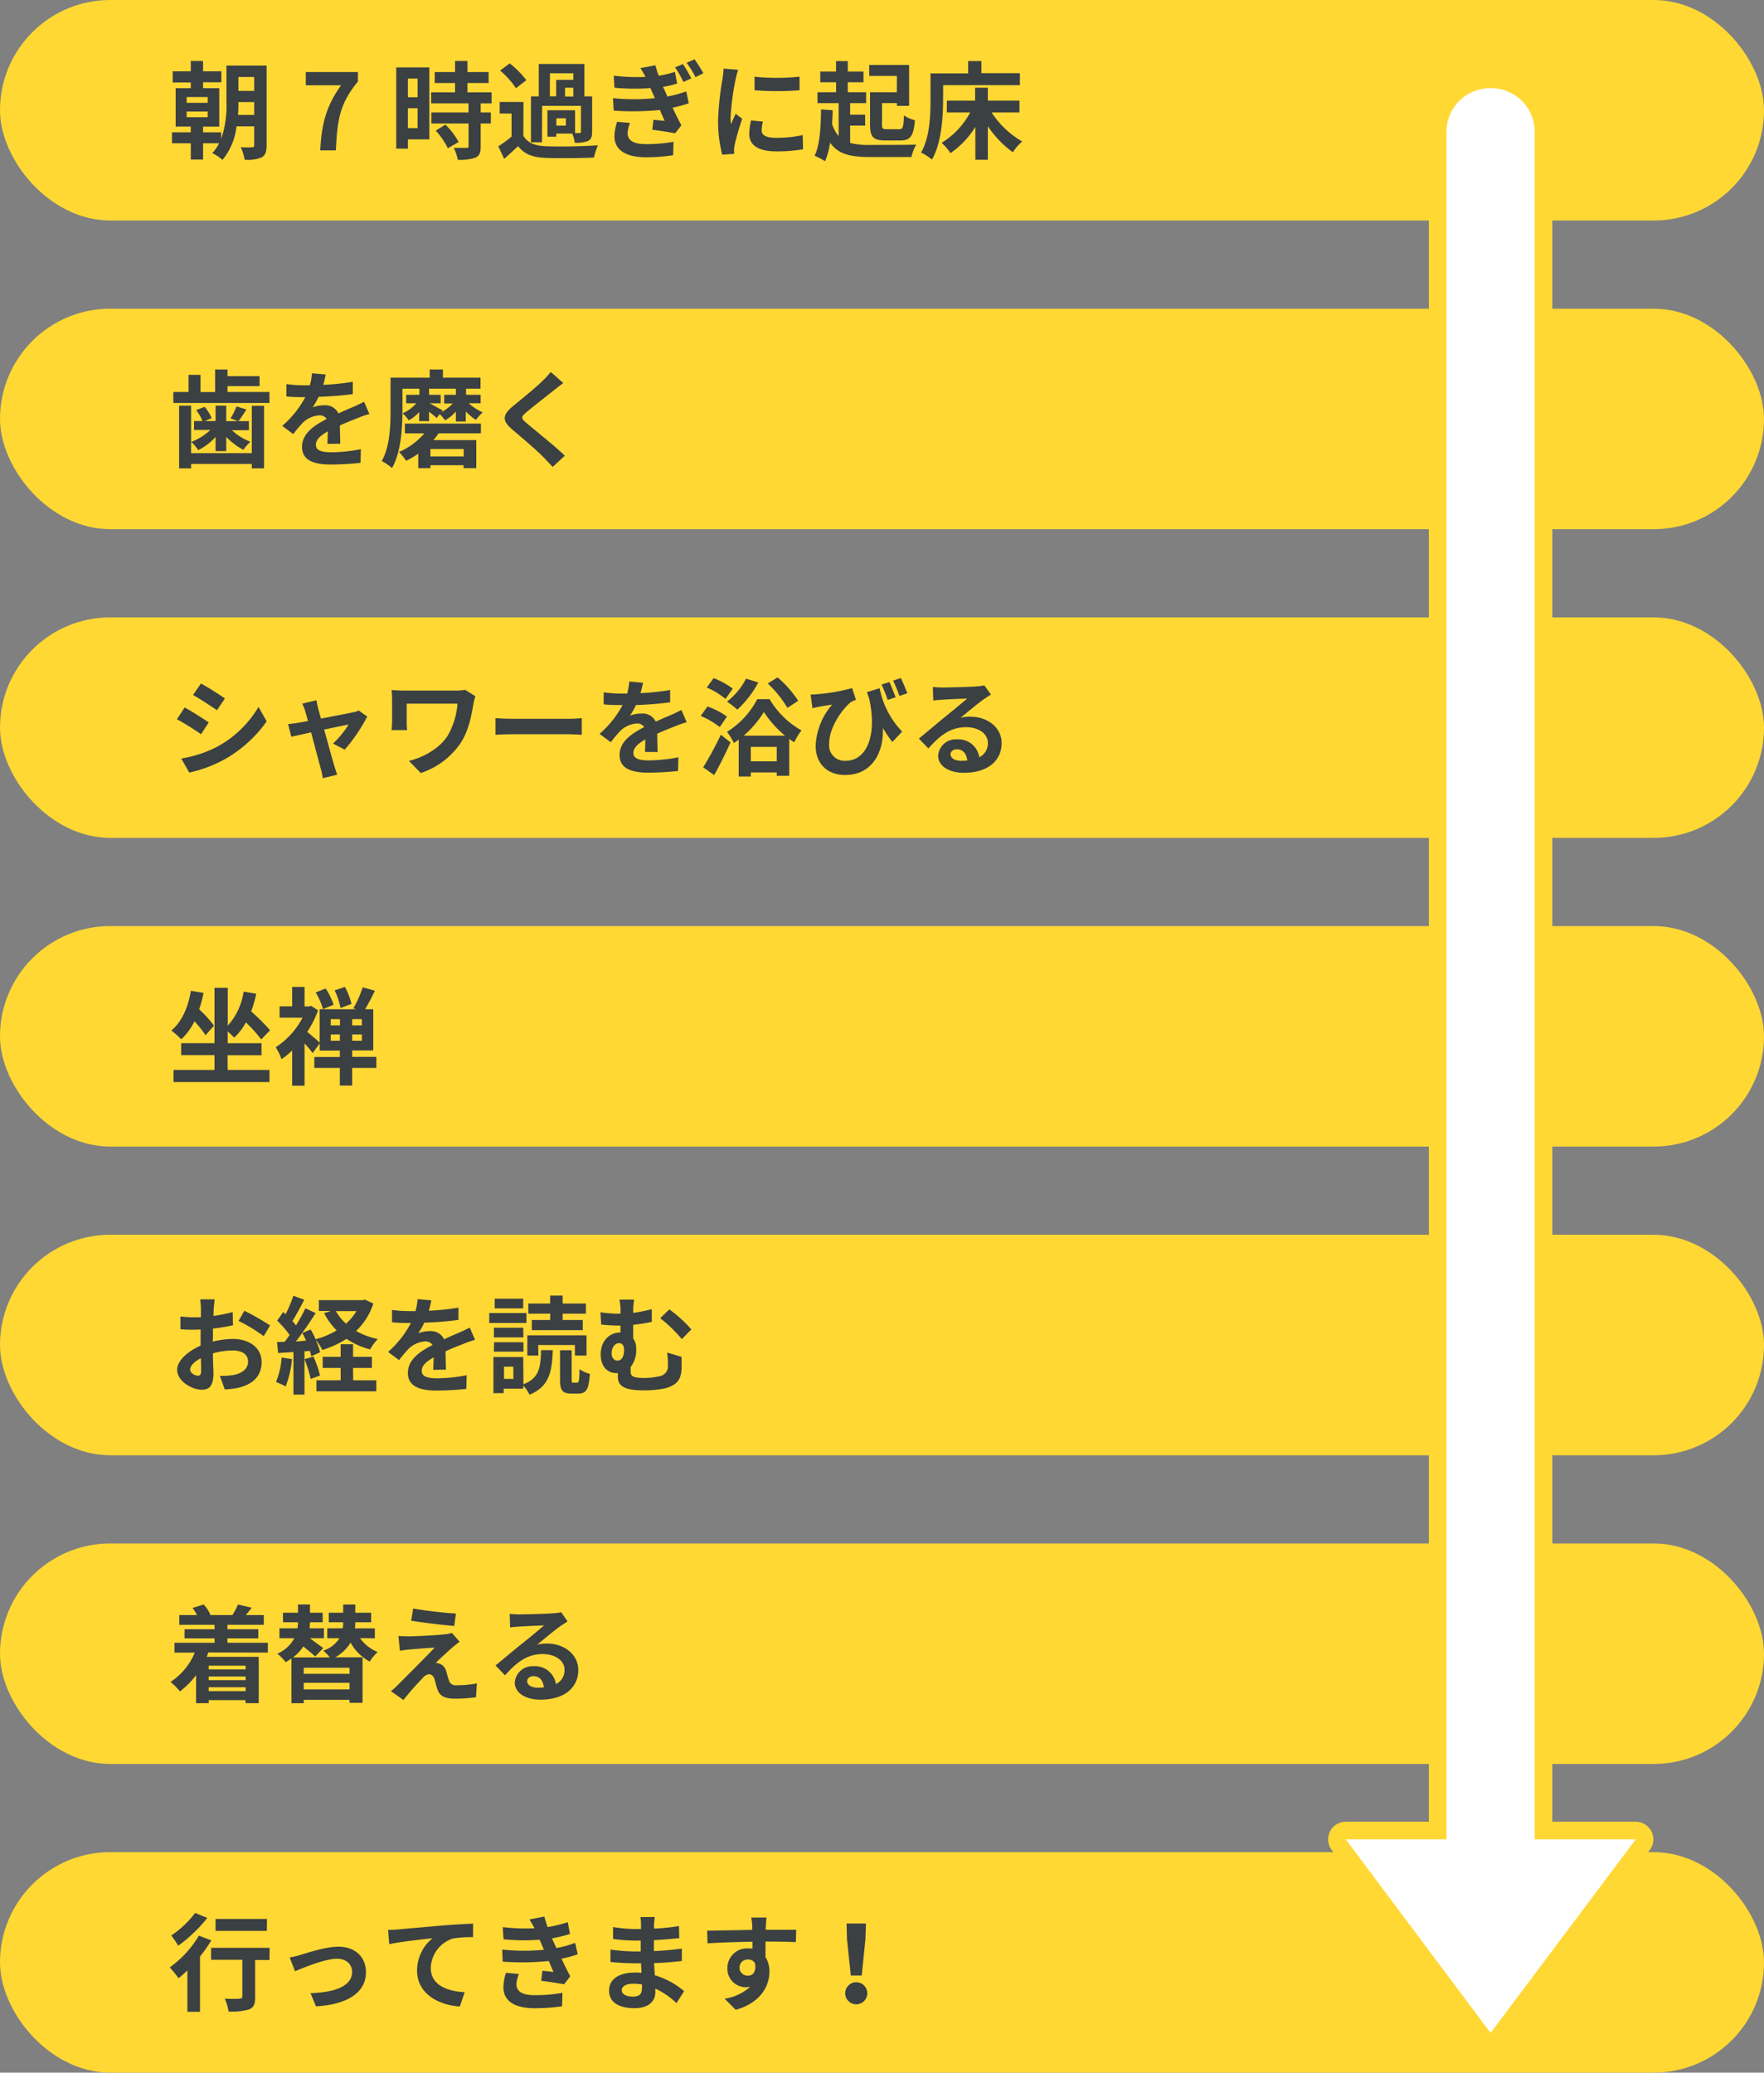 <svg xmlns="http://www.w3.org/2000/svg" viewBox="0 0 400 470"><rect x="0" y="0" width="400" height="470" fill="#808080" stroke="none"/><defs><style>.cls-1{fill:#ffd834;}.cls-2{fill:#3b4043;}.cls-3{fill:#fff;}</style></defs><g id="レイヤー_1" data-name="レイヤー 1"><rect class="cls-1" width="400" height="50" rx="25"/><path class="cls-2" d="M60.45,33c0,1.42-.29,2.23-1.13,2.69a8.27,8.27,0,0,1-3.86.53,10.27,10.27,0,0,0-.87-2.83,23.7,23.7,0,0,0,2.57,0c.36,0,.48-.12.48-.5V28.65h-4a14.53,14.53,0,0,1-3.19,7.61,10.45,10.45,0,0,0-2.31-1.54,9.87,9.87,0,0,0,1.54-2.23H46.05v3.69H43.26V32.49H39V30h4.25v-1.3H39.83V20h3.43v-1.3h-4.1V16.17h4.1V13.82h2.79v2.35H50.2v2.49H46.05V20h3.67v8.71H46.05V30h4.12v1.46a23,23,0,0,0,1.18-8.28V14.87h9.1ZM42.33,23.32H47.1V22H42.33Zm0,3.26H47.1V25.29H42.33Zm15.31-.52V23.15H54.06c0,.89,0,1.87-.09,2.91Zm-3.58-8.6v3.15h3.58V17.46Z"/><path class="cls-2" d="M77.34,19.34h-8v-3H81.16v2.14c-4.13,5-4.68,8.66-5,15.62H72.61C72.93,28,74,24,77.34,19.34Z"/><path class="cls-2" d="M97.36,31.6H92.49v2.11H89.85V15.28h7.51ZM92.49,17.82v4.23h2.2V17.82Zm2.2,11.24V24.54h-2.2v4.52ZM109,23.44V25.5h2.3V28H109v5.23c0,1.37-.26,2.09-1.2,2.52a10.6,10.6,0,0,1-4,.48,9.94,9.94,0,0,0-.91-2.69c1.15,0,2.5,0,2.86,0s.5-.1.5-.43V28H97.81V25.5h8.43V23.44H97.77v-2.5h5.42V18.83H98.58V16.34h4.61V13.82H106v2.52h4.8v2.49H106v2.11h5.47v2.5Zm-8,4.82A16.34,16.34,0,0,1,104,32.2l-2.45,1.42a16.88,16.88,0,0,0-2.74-4Z"/><path class="cls-2" d="M118.67,30.78c.94,1.61,2.62,2.28,5.06,2.38,2.88.12,8.55.05,11.86-.22a13.37,13.37,0,0,0-.89,2.79c-3,.14-8.06.19-11,.07s-4.78-.82-6.22-2.66c-1,.93-1.94,1.84-3.16,2.88L113,33.18a29.12,29.12,0,0,0,3-2.2V25.74h-2.69V23.13h5.4ZM117,20a19.12,19.12,0,0,0-3.6-4l2.18-1.63a21.11,21.11,0,0,1,3.77,3.81Zm5.9,12.27H120.4V21.86h1.77V14.51h10.35v7.35h1.75v8c0,1.11-.19,1.73-.94,2.11a6.93,6.93,0,0,1-3,.39,8.07,8.07,0,0,0-.57-2.07h-3.63V31h-2V25h6.27v5.16h1c.27,0,.34-.07.34-.31V24h-8.81Zm1.78-10.44h1.44V18.11H130V16.62h-5.3Zm3.64,5h-2.16v1.66h2.16ZM130,19.89h-1.87v2H130Z"/><path class="cls-2" d="M156.18,23.42a27.85,27.85,0,0,1-3.67,1c.6,1.27,1.27,2.66,2,4l-1.42,1.8c-1.32-.24-3.57-.6-5.18-.8l.26-2.25,2.55.24c-.39-.84-.75-1.68-1.08-2.47a61.12,61.12,0,0,1-10.47.14L139,22.26a47.79,47.79,0,0,0,9.48,0l-.38-.91c-.22-.46-.41-.94-.6-1.37a47.81,47.81,0,0,1-8.16-.09l-.17-2.72a44.5,44.5,0,0,0,7.2.27v0a17.68,17.68,0,0,0-1.15-2l3.41-.64a19.11,19.11,0,0,0,.74,2.37,19.61,19.61,0,0,0,3.67-.89l.51,2.67a21.59,21.59,0,0,1-3.2.74l.46,1,.53,1.2a26.47,26.47,0,0,0,4.27-1.17Zm-13.32,4.46a7.55,7.55,0,0,0-.55,2.3c0,1.49,1.06,2.5,4.13,2.5a34.12,34.12,0,0,0,6.29-.53l-.1,3.05a41.32,41.32,0,0,1-6.1.46c-4.46,0-7.2-1.52-7.2-4.8a11.66,11.66,0,0,1,.6-3.24Zm12-13.35a31.73,31.73,0,0,1,1.9,3.25l-1.81.81a20,20,0,0,0-1.87-3.31Zm2.64-1.08a34.91,34.91,0,0,1,2,3.17l-1.8.87a19.76,19.76,0,0,0-2-3.24Z"/><path class="cls-2" d="M167.39,15.83a21.71,21.71,0,0,0-.58,2.11,59.75,59.75,0,0,0-1.15,8.72,11.77,11.77,0,0,0,.1,1.53c.33-.84.72-1.63,1.05-2.4l1.49,1.15a57.73,57.73,0,0,0-1.7,5.84,7.16,7.16,0,0,0-.15,1.1c0,.26,0,.65.05,1l-2.73.2a30.35,30.35,0,0,1-.94-7.78,66.66,66.66,0,0,1,1-9.41,17,17,0,0,0,.24-2.33ZM173,27.57a7.91,7.91,0,0,0-.29,2c0,1.06.91,1.68,3.31,1.68a27.44,27.44,0,0,0,6-.62l.08,3.21a33,33,0,0,1-6.15.48c-4.1,0-6.05-1.49-6.05-3.91a14.78,14.78,0,0,1,.41-3.1Zm8.3-10.18v3.07a64.32,64.32,0,0,1-10.2,0l0-3.07A48.46,48.46,0,0,0,181.26,17.39Z"/><path class="cls-2" d="M192.78,32.42a17.4,17.4,0,0,0,4.63.45c1.83,0,8.19,0,10.35-.07a9.77,9.77,0,0,0-1.08,2.81h-9.27c-4.46,0-7.32-.58-9.19-3.27a16.19,16.19,0,0,1-1.13,4.21,18.84,18.84,0,0,0-2.37-1.23c1.17-2.42,1.41-6.41,1.46-10.51l2.62.19c0,1.06-.07,2.09-.12,3.1a7.45,7.45,0,0,0,1.49,2.76V23.39h-4.8V20.92h4.22V18.66H186V16.22h3.58V13.86h2.66v2.36h3.56v2.44h-3.56v2.26h4.16v2.47h-3.63V26h3.41v2.48h-3.41Zm10.61-15.2H197.1V14.73h9.05V24h-2.76v-.62H200v4.92c0,.86.17,1,1.1,1h2.79c.84,0,1-.43,1.08-3.12a7.94,7.94,0,0,0,2.5,1.08c-.32,3.58-1,4.59-3.34,4.59h-3.41c-2.66,0-3.43-.77-3.43-3.53V20.92h6.07Z"/><path class="cls-2" d="M213.85,22.65c0,3.86-.36,9.79-2.52,13.53a12.92,12.92,0,0,0-2.47-1.6c2-3.44,2.14-8.48,2.14-11.93v-6h8.54V13.84h3V16.6h8.73v2.71h-17.4Zm11,2.85a20.46,20.46,0,0,0,6.94,6.58,11.53,11.53,0,0,0-2.11,2.45A23.21,23.21,0,0,1,224,28.62v7.61h-2.83V28.77a19.79,19.79,0,0,1-5.64,5.95,13,13,0,0,0-2-2.33A18.16,18.16,0,0,0,220,25.5h-5.3V22.82h6.41V19.89H224v2.93h7.17V25.5Z"/><rect class="cls-1" y="70" width="400" height="50" rx="25"/><path class="cls-2" d="M61.1,88.88v2.5H39.3v-2.5h3.46V85h2.71v3.91h3.31V83.79h2.81V85.3h7.27v2.26H51.59v1.32Zm-4,3.14h2.78v14.19H57.09v-1H43.33v1H40.62V92h2.71v10.76H57.09Zm-8.21,7.06a13.43,13.43,0,0,1-3.94,3,8.86,8.86,0,0,0-1.58-1.87,13.12,13.12,0,0,0,4.34-2.72H44V95.48h1.92A10.25,10.25,0,0,0,44.49,93l1.92-.75A10.48,10.48,0,0,1,48,94.81l-1.56.67h2.45V92H51.3v3.5H54l-1.73-.62a16.12,16.12,0,0,0,1.37-2.72l2.25.7c-.65,1-1.27,1.94-1.8,2.64h2.35v2.06H52.58a13.09,13.09,0,0,0,4.2,2.62A10.37,10.37,0,0,0,55.19,102a15,15,0,0,1-3.89-2.93v3.22H48.88Z"/><path class="cls-2" d="M74.25,100.64c0-.7.07-1.8.09-2.83-1.75,1-2.71,1.89-2.71,3.07s1.13,1.68,3.46,1.68a35.72,35.72,0,0,0,6.74-.7l-.09,3.1a66.58,66.58,0,0,1-6.72.38c-3.73,0-6.53-.88-6.53-4s2.88-4.94,5.59-6.33a1.87,1.87,0,0,0-1.66-.82,5.91,5.91,0,0,0-3.72,1.63,31.61,31.61,0,0,0-2.21,2.62L64,96.58a23,23,0,0,0,5.23-6.52h-.29c-1,0-2.71,0-4-.17V87.1a29.2,29.2,0,0,0,4.17.27h1.15a12.8,12.8,0,0,0,.48-2.72l3.12.27c-.12.58-.28,1.39-.57,2.35A55.77,55.77,0,0,0,80,86.58l0,2.78a74.63,74.63,0,0,1-7.76.62,13.62,13.62,0,0,1-1.37,2.4,7.52,7.52,0,0,1,2.69-.48,3.25,3.25,0,0,1,3.17,1.85c1.23-.57,2.23-1,3.22-1.41s1.75-.82,2.61-1.23l1.2,2.76a24.86,24.86,0,0,0-2.83,1c-1.05.41-2.4.94-3.86,1.61,0,1.32.07,3.07.09,4.15Z"/><path class="cls-2" d="M106.29,91.45a12.15,12.15,0,0,0,3.17,2.06,10.45,10.45,0,0,0-1.54,1.71,13,13,0,0,1-2.3-1.92v2.28h-2.24V93.32a10.17,10.17,0,0,1-2.44,2,10.42,10.42,0,0,0-1.23-1.41l-.69.88c-.39-.36-1.06-.93-1.73-1.44V95.5H95.05V93.44a9.76,9.76,0,0,1-2.37,1.9,7.1,7.1,0,0,0-1.39-1.61,9.24,9.24,0,0,0,3.12-2.28H92.1V89.53h3V88.14H91.26v5c0,3.79-.33,9.48-2.37,13a11.29,11.29,0,0,0-2.33-1.59c1.85-3.26,2-8,2-11.44V85.64h8.88V83.79h3v1.85h8.52v2.5h-3.28v1.39h3.31v1.92ZM91.81,96.06h17.24v2.2h-9.6a17,17,0,0,1-1.18,1.54H108v6.36h-2.9v-.67H97.6v.67H94.84v-3.29a18,18,0,0,1-2.76,1.63,11.09,11.09,0,0,0-1.61-2,15.91,15.91,0,0,0,5.76-4.23H91.81Zm8.24-2.57a10,10,0,0,0,2.61-2h-1.94V89.53h2.66V88.14H97.29v1.39h2.64v1.92H97.41c.74.36,2.47,1.37,3,1.65Zm5.09,8.33H97.6v1.68h7.54Z"/><path class="cls-2" d="M127.72,86.86c-.74.56-1.54,1.18-2.09,1.61-1.54,1.25-4.68,3.67-6.26,5-1.28,1.08-1.25,1.35,0,2.45,1.77,1.51,6.36,5.14,8.71,7.42l-2.76,2.54c-.67-.74-1.42-1.49-2.09-2.21-1.3-1.37-4.92-4.46-7.11-6.31-2.35-2-2.16-3.31.22-5.28,1.85-1.51,5.11-4.15,6.72-5.74a17.53,17.53,0,0,0,1.83-2Z"/><rect class="cls-1" y="140" width="400" height="50" rx="25"/><path class="cls-2" d="M47.34,163.81l-1.75,2.69a62.29,62.29,0,0,0-5.47-3.41l1.75-2.66C43.48,161.29,46.12,163,47.34,163.81Zm1.95,5.5a24.46,24.46,0,0,0,9.33-9l1.85,3.26a29,29,0,0,1-9.55,8.62,29.48,29.48,0,0,1-8,3L41.1,172A27,27,0,0,0,49.29,169.31ZM51,158.39l-1.8,2.66c-1.35-.93-3.84-2.57-5.43-3.45L45.57,155C47.15,155.84,49.79,157.52,51,158.39Z"/><path class="cls-2" d="M75.52,168.61a21.14,21.14,0,0,0,3.53-4.32c-.58.12-3,.6-5.55,1.15.92,3.29,1.92,7,2.31,8.24.14.43.45,1.49.65,2l-3.27.79a13.88,13.88,0,0,0-.43-2.09c-.36-1.3-1.35-5-2.21-8.31l-4.49,1-.74-2.88c.77-.07,1.41-.14,2.21-.28.33-.05,1.2-.2,2.3-.41-.24-.94-.46-1.71-.62-2.23a8.24,8.24,0,0,0-.68-1.71l3.22-.77c.1.58.24,1.2.38,1.83l.65,2.33c3-.58,6.41-1.23,7.35-1.44a4.72,4.72,0,0,0,1.22-.39l1.92,1.37a37.9,37.9,0,0,1-5.11,7.51Z"/><path class="cls-2" d="M107.8,157.88a15.46,15.46,0,0,0-.43,1.61c-.43,2.52-1,6-2.86,8.91a17.54,17.54,0,0,1-9.1,6.89l-2.68-2.74c3.24-.79,6.93-2.79,8.83-5.79a17.18,17.18,0,0,0,2.18-7.2H92.22v4a16,16,0,0,0,.1,2H88.79c.07-.74.12-1.34.12-2v-5.06a19.55,19.55,0,0,0-.12-2c.77,0,1.82.1,2.93.1h11.47a12.93,12.93,0,0,0,2.28-.17Z"/><path class="cls-2" d="M112.36,162.85c.86.07,2.61.15,3.86.15h12.89c1.11,0,2.19-.1,2.81-.15v3.77c-.58,0-1.8-.12-2.81-.12H116.22c-1.37,0-3,.05-3.86.12Z"/><path class="cls-2" d="M146.25,170.51c.05-.7.07-1.8.09-2.83-1.75,1-2.71,1.89-2.71,3.07s1.13,1.68,3.46,1.68a36.56,36.56,0,0,0,6.74-.7l-.09,3.1a66.58,66.58,0,0,1-6.72.38c-3.73,0-6.53-.89-6.53-4s2.88-4.94,5.59-6.33a1.86,1.86,0,0,0-1.66-.82,5.93,5.93,0,0,0-3.72,1.63,29.81,29.81,0,0,0-2.2,2.62l-2.55-1.9a22.88,22.88,0,0,0,5.23-6.53h-.29c-1,0-2.71,0-4-.16V157a30.73,30.73,0,0,0,4.17.27h1.15a13.61,13.61,0,0,0,.49-2.72l3.12.27c-.12.57-.29,1.39-.58,2.35a53.8,53.8,0,0,0,6.72-.7l0,2.79a77.48,77.48,0,0,1-7.76.62,14.25,14.25,0,0,1-1.36,2.4,7.43,7.43,0,0,1,2.68-.48,3.25,3.25,0,0,1,3.17,1.85c1.23-.58,2.23-1,3.22-1.42s1.75-.81,2.61-1.22l1.2,2.76a24.86,24.86,0,0,0-2.83,1c-1.05.41-2.4.93-3.86,1.61,0,1.32.07,3.07.09,4.15Z"/><path class="cls-2" d="M163.21,164.87a18.36,18.36,0,0,0-4.32-2.52l1.52-2.14a17.11,17.11,0,0,1,4.44,2.28ZM159.45,174a72.25,72.25,0,0,0,4-7.39l2.19,1.73c-1.11,2.5-2.41,5.14-3.7,7.42Zm5.06-15.5a16.51,16.51,0,0,0-4.25-2.59l1.56-2.14a19.13,19.13,0,0,1,4.35,2.38Zm7.44-3.74a23.36,23.36,0,0,1-4.75,6.16,21.43,21.43,0,0,0-2.35-1.82,15.44,15.44,0,0,0,4.32-5.21Zm2.57,3.79a19.39,19.39,0,0,0,7.22,7.08,15.63,15.63,0,0,0-1.65,2.69,13.28,13.28,0,0,1-1.13-.77v8.38h-2.83v-.77h-5.88v.93h-2.74v-8.37c-.36.28-.72.52-1.1.76a14.05,14.05,0,0,0-1.56-2.52,19.05,19.05,0,0,0,6.86-7.41Zm3.5,8.28a23.72,23.72,0,0,1-4.8-5.38,23.57,23.57,0,0,1-4.58,5.38Zm-1.89,5.81v-3.27h-5.88v3.27Zm2.42-12.12a24.33,24.33,0,0,0-4.46-5.52l2.23-1.4a25.4,25.4,0,0,1,4.68,5.31Z"/><path class="cls-2" d="M199.46,156.06a19.64,19.64,0,0,0,5.11,9.84l-2.23,2.35a29.64,29.64,0,0,1-2.14-3.17c.22,5.45-2.38,10.66-8.57,10.66-4,0-6.67-2.54-6.67-6.62a15.18,15.18,0,0,1,3.74-9.34c-.91.12-2.23.34-3.07.5-.46.1-.84.17-1.39.32l-.43-3.1a12.65,12.65,0,0,0,1.36-.07,43,43,0,0,0,8.05-1.39l.88,2.66a6.05,6.05,0,0,0-1.17.53c-1.64,1.27-4.92,5.47-4.92,9.45a3.52,3.52,0,0,0,3.77,3.84c4.6,0,7.22-5.49,5.3-14.18-.17-.46-.34-.91-.5-1.39Zm1.82,2.66a27.42,27.42,0,0,0-1.39-3.5l1.8-.55c.43,1,1.05,2.47,1.39,3.45Zm2.66-.91a32.1,32.1,0,0,0-1.41-3.46l1.73-.6c.5,1,1.12,2.5,1.48,3.46Z"/><path class="cls-2" d="M224.7,157.5q-.85.54-1.65,1.08c-1.27.89-3.77,3-5.26,4.2a7.85,7.85,0,0,1,2.23-.26c4,0,7.11,2.52,7.11,6,0,3.75-2.86,6.72-8.59,6.72-3.32,0-5.81-1.51-5.81-3.89a4,4,0,0,1,4.27-3.69,4.78,4.78,0,0,1,5.06,4.05,3.46,3.46,0,0,0,1.95-3.24c0-2.13-2.16-3.57-4.92-3.57-3.65,0-6,1.94-8.57,4.82l-2.16-2.23c1.68-1.37,4.53-3.79,5.95-4.94s3.79-3.1,5-4.13c-1.22,0-4.49.17-5.74.26a18.22,18.22,0,0,0-1.94.19l-.1-3.09c.67.07,1.49.12,2.16.12,1.25,0,6.34-.12,7.68-.24a11.5,11.5,0,0,0,1.83-.24Zm-5.37,14.95c-.15-1.53-1-2.54-2.33-2.54-.89,0-1.46.53-1.46,1.13,0,.88,1,1.48,2.4,1.48A12.07,12.07,0,0,0,219.33,172.45Z"/><rect class="cls-1" y="210" width="400" height="50" rx="25"/><path class="cls-2" d="M46.62,234.75a25.76,25.76,0,0,0-2.52-3.15,14.18,14.18,0,0,1-3,4.08,19.76,19.76,0,0,0-2.24-2c2.33-1.92,3.8-5.21,4.42-9l2.88.46a28.43,28.43,0,0,1-1,3.74,26.46,26.46,0,0,1,3.36,3.7Zm5,7.87H61.1v2.74H39.35v-2.74h9.29v-3.36H41.08v-2.71h7.56V224h3v8.59a14.57,14.57,0,0,0,3.6-7.73l2.86.48a24.39,24.39,0,0,1-1.15,4,52.36,52.36,0,0,1,4.29,4.28l-2,2.08a34.33,34.33,0,0,0-3.48-3.86,13.48,13.48,0,0,1-2.66,3.46,14.73,14.73,0,0,0-1.47-1.4v2.67H59.3v2.71H51.59Z"/><path class="cls-2" d="M85.34,242.16H79.86v4h-2.8v-4H71.27v-2.47h5.79v-1.46H72.49v-1.61l-1.6,2.18a26.72,26.72,0,0,0-1.83-2.2v9.6H66.25v-8a17.34,17.34,0,0,1-2.42,2,11,11,0,0,0-1.32-2.71,17.91,17.91,0,0,0,6.1-6.72H63.4v-2.57h2.85V223.8h2.81v4.42h1l.5-.12,1.56,1A23.29,23.29,0,0,1,69.66,234c.82.65,2.31,1.94,2.83,2.42v-7.56h8.29l-.65-.21a24.59,24.59,0,0,0,2.11-4.76l2.76.77a47.34,47.34,0,0,1-2.21,4.2h1.85v9.34H79.86v1.46h5.48Zm-12.1-13.32a15.32,15.32,0,0,0-1.66-3.79l2.26-.89a14.32,14.32,0,0,1,1.8,3.68ZM75,232.52h2.09V231.1H75ZM77.06,236v-1.42H75V236Zm.16-7.42a16.1,16.1,0,0,0-1.34-4l2.33-.79a16,16,0,0,1,1.49,3.86Zm4.83,2.52H79.86v1.42h2.19Zm0,3.48H79.86V236h2.19Z"/><rect class="cls-1" y="280" width="400" height="50" rx="25"/><path class="cls-2" d="M48.23,304.24a19.76,19.76,0,0,1,4.56-.62c3.65,0,6.53,1.94,6.53,5.21,0,2.81-1.46,4.92-5.23,5.86a21,21,0,0,1-3.12.38L49.86,312a17.52,17.52,0,0,0,2.93-.17c1.92-.33,3.46-1.32,3.46-3.05s-1.44-2.54-3.51-2.54a16.76,16.76,0,0,0-4.46.65c0,1.89.12,3.72.12,4.53,0,3-1.08,3.72-2.62,3.72-2.33,0-5.61-2-5.61-4.51,0-2.09,2.42-4.22,5.32-5.49,0-.56,0-1.11,0-1.66v-2c-.46,0-.89.05-1.27.05-1.08,0-2.28,0-3.31-.12l0-2.88a27.52,27.52,0,0,0,3.29.19c.43,0,.88,0,1.36-.05,0-.84,0-1.54,0-1.94a19.22,19.22,0,0,0-.17-2.09h3.26c0,.43-.14,1.46-.19,2.06s0,1.11-.07,1.71a33.27,33.27,0,0,0,4.37-.89l.07,3a43,43,0,0,1-4.54.75c0,.72,0,1.44,0,2.13Zm-2.62,6.68c0-.6,0-1.68-.07-2.93-1.46.74-2.42,1.73-2.42,2.57s1.1,1.39,1.73,1.39C45.28,312,45.61,311.73,45.61,310.92Zm9.8-13.69a53,53,0,0,1,5.83,3.34L59.8,303a36.4,36.4,0,0,0-5.71-3.46Z"/><path class="cls-2" d="M66.21,308.2a22.46,22.46,0,0,1-1.44,6.2,13.84,13.84,0,0,0-2.19-1,17.24,17.24,0,0,0,1.27-5.56Zm18.45-12.6a15.09,15.09,0,0,1-3.91,6.22,16.93,16.93,0,0,0,4.92,1.82A11.62,11.62,0,0,0,83.92,306a17.56,17.56,0,0,1-5.35-2.4,21.62,21.62,0,0,1-5.48,2.52,11.16,11.16,0,0,0-1.51-2.31,14.71,14.71,0,0,1,1,2.84l-2,.91a12.3,12.3,0,0,0-.31-1.23l-1.23.1v9.82H66.54v-9.65l-3.48.21-.24-2.47,1.73-.07c.36-.46.74-1,1.13-1.54a24.18,24.18,0,0,0-2.83-3.26l1.36-1.94.56.48a31.06,31.06,0,0,0,1.75-4.18l2.47.91c-.86,1.63-1.82,3.48-2.69,4.83.31.33.58.67.82,1,.81-1.35,1.58-2.72,2.13-3.89l2.33,1.08c-1.32,2.09-3,4.51-4.49,6.45L69.4,304c-.27-.6-.55-1.2-.84-1.73l1.89-.79a22.77,22.77,0,0,1,1.11,2.21,18.14,18.14,0,0,0,4.77-2,15.61,15.61,0,0,1-2.83-3.91l1.54-.5H72.3v-2.45h9.94l.5-.12Zm-13.58,12a27.13,27.13,0,0,1,1.49,4.32l-2.12.77a27.74,27.74,0,0,0-1.39-4.46Zm9,5.4h5.25v2.5H71.75V313h5.5v-2.8H73.17v-2.52h4.08v-2.86h2.81v2.86h4.27v2.52H80.06Zm-3.92-15.69a11,11,0,0,0,2.31,2.85,12.27,12.27,0,0,0,2.35-2.85Z"/><path class="cls-2" d="M98.25,310.63c0-.7.07-1.8.09-2.83-1.75,1-2.71,1.89-2.71,3.07s1.13,1.68,3.46,1.68a36.56,36.56,0,0,0,6.74-.7l-.09,3.1a66.58,66.58,0,0,1-6.72.38c-3.73,0-6.53-.89-6.53-4s2.88-4.94,5.59-6.33a1.87,1.87,0,0,0-1.66-.82,5.91,5.91,0,0,0-3.72,1.63,31.61,31.61,0,0,0-2.21,2.62L88,306.57A22.88,22.88,0,0,0,93.18,300h-.29c-1,0-2.71,0-4-.16v-2.79a30.72,30.72,0,0,0,4.17.26h1.15a12.83,12.83,0,0,0,.48-2.71l3.12.27c-.12.57-.28,1.39-.57,2.35a53.8,53.8,0,0,0,6.72-.7l0,2.79a77.48,77.48,0,0,1-7.76.62,13.62,13.62,0,0,1-1.37,2.4,7.52,7.52,0,0,1,2.69-.48,3.25,3.25,0,0,1,3.17,1.85c1.23-.58,2.23-1,3.22-1.42s1.75-.81,2.61-1.22l1.2,2.76a24.86,24.86,0,0,0-2.83,1c-1.05.41-2.4.93-3.86,1.61,0,1.32.07,3.07.09,4.15Z"/><path class="cls-2" d="M119.37,300h-8.43v-2.25h8.43Zm-.68,13.9c3.56-1.39,3.89-3.72,4-7.73h2.66c-.19,5-.84,8.26-5.28,10.1a8.1,8.1,0,0,0-1.42-2.08v.72h-4.44v1h-2.32v-8.19h6.76Zm0-10.63H112v-2.19h6.65Zm-6.65,1.1h6.65v2.14H112Zm6.6-7.68h-6.46V294.5h6.46Zm-2.23,13.22h-2.12v2.77h2.12Zm5.68-2.52h-2.51v-4.58H133v4.58h-2.64V305h-8.33Zm2.69-9.5H119.8v-2.3h4.94v-1.8h2.84v1.8h5.28v2.3h-5.28v1.44h4.56v2.3H120.59v-2.3h4.15Zm6.1,15.65c.38,0,.48-.39.53-3.05a7.75,7.75,0,0,0,2.35,1.06c-.24,3.55-.86,4.46-2.59,4.46h-1.61c-2.09,0-2.57-.79-2.57-3.22v-6.6h2.64v6.58c0,.7,0,.77.41.77Z"/><path class="cls-2" d="M154.55,307.68c0,1.34,0,1.8,0,2.78-.15,2.14-.77,3.48-3.53,4.32a22.83,22.83,0,0,1-5.16.5c-5.52,0-5.76-1.75-5.76-3.4v-.51a1.67,1.67,0,0,1-.38,0c-1.73,0-3.51-1.23-3.51-4.28,0-2.8,1.8-4.92,4.39-4.92h.1v-1.58h-.48c-1,0-2.33-.07-3.89-.22l-.17-2.8a28.6,28.6,0,0,0,3.84.33h.7v-.19a12.44,12.44,0,0,0-.24-3h3.34a16.47,16.47,0,0,0-.22,3,37.91,37.91,0,0,0,4.22-.84v2.88a40.54,40.54,0,0,1-4.22.67v3.07a4,4,0,0,1,.69,2.4A6.31,6.31,0,0,1,143,310v.93c0,1,.27,1.54,3.08,1.54a15.34,15.34,0,0,0,3.64-.43,2.23,2.23,0,0,0,1.73-2.4,20.43,20.43,0,0,0-.17-2.93Zm-14.54.86c1.08,0,1.51-1.15,1.51-2.5,0-.91-.46-1.46-1.13-1.46-.93,0-1.7.94-1.7,2.33C138.69,307.94,139.31,308.54,140,308.54Zm11.76-11.62a29.61,29.61,0,0,1,5,4.54l-2.16,2.21a31.93,31.93,0,0,0-4.9-4.75Z"/><rect class="cls-1" y="350" width="400" height="50" rx="25"/><path class="cls-2" d="M47.25,374.71a9.16,9.16,0,0,1-.39,1H58.67v10.51h-3v-.69H47.32v.69H44.46v-6.36a18.46,18.46,0,0,1-3.65,3.68,15.94,15.94,0,0,0-2.13-2.14,14.62,14.62,0,0,0,5.49-6.65h-4.6v-2.23h9.09v-1H41.85v-2.07h6.81v-1h-8v-2.21h4a9.36,9.36,0,0,0-1-1.61l2.52-.79a8.33,8.33,0,0,1,1.54,2.35l-.12.05h5.28l-.17-.05a13.13,13.13,0,0,0,1.25-2.35l3.12.74c-.48.62-.94,1.18-1.34,1.66h4.08v2.21H51.57v1h7v2.07h-7v1h9.17v2.23Zm.07,3v.86H55.7v-.86Zm8.38,2.45H47.32V381H55.7Zm0,3.33v-.89H47.32v.89Z"/><path class="cls-2" d="M81.64,371.47a9,9,0,0,0,4,3.15,10.14,10.14,0,0,0-1.8,2.16,10.57,10.57,0,0,1-4.34-4.3A9.35,9.35,0,0,1,76,375.82h6.21v10.32H79.26v-.68H68.87v.77H66.09V376.08c-.41.29-.87.58-1.32.84A10.09,10.09,0,0,0,62.89,375a7.85,7.85,0,0,0,3.84-3.51H63.37v-2.25h4.08a8.37,8.37,0,0,0,.12-1.37h-3.4v-2.16h3.4v-1.87h2.72v1.87h2.88v2.16H70.29a13.2,13.2,0,0,1-.1,1.37h3.27v2.25H70.29c1,.79,2.28,1.68,3,2.23l-1.82,1.92c-.6-.6-1.68-1.48-2.69-2.28a10.16,10.16,0,0,1-2.33,2.48h8.33a8.77,8.77,0,0,0-1.49-1.54,6.78,6.78,0,0,0,3.68-2.81H74.2v-2.25h3.53a8.53,8.53,0,0,0,.09-1.3v-.07H74.56v-2.16h3.26v-1.87h2.74v1.87h3.6v2.16h-3.6V368a10.83,10.83,0,0,1-.07,1.25H85v2.25Zm-2.38,6.72H68.87v1.37H79.26Zm0,4.9V381.6H68.87v1.49Z"/><path class="cls-2" d="M102.66,373.51c-1.08.94-3.31,3-3.86,3.58a2.46,2.46,0,0,1,.89.19,2.34,2.34,0,0,1,1.46,1.61c.22.65.43,1.56.65,2.16a1.51,1.51,0,0,0,1.68,1.1,24.69,24.69,0,0,0,4.66-.41l-.2,3.13a35.07,35.07,0,0,1-4.65.33c-2.26,0-3.48-.48-4.06-2-.26-.7-.53-1.8-.69-2.4-.29-.84-.8-1.15-1.28-1.15a2.43,2.43,0,0,0-1.53,1,58.66,58.66,0,0,0-4.25,4.85l-2.83-2A17.84,17.84,0,0,0,90.3,382c1.23-1.24,6.08-6.07,8.26-8.37-1.68.07-4.51.31-5.88.43a18.7,18.7,0,0,0-2,.29L90.35,371c.55,0,1.42.07,2.28.07,1.13,0,6.53-.24,8.5-.5a7.35,7.35,0,0,0,1.34-.29l1.75,2C103.6,372.74,103.1,373.18,102.66,373.51Zm.72-7.61-.38,2.81c-2.5-.21-6.94-.72-9.77-1.2l.46-2.76A94.75,94.75,0,0,0,103.38,365.9Z"/><path class="cls-2" d="M128.7,367.68q-.85.54-1.65,1.08c-1.27.89-3.77,3-5.26,4.2a7.81,7.81,0,0,1,2.23-.26c4,0,7.11,2.52,7.11,6,0,3.75-2.86,6.72-8.59,6.72-3.32,0-5.81-1.51-5.81-3.89a4,4,0,0,1,4.27-3.69,4.78,4.78,0,0,1,5.06,4.05,3.46,3.46,0,0,0,1.95-3.24c0-2.13-2.16-3.57-4.92-3.57-3.65,0-6,1.94-8.57,4.82l-2.16-2.23c1.68-1.37,4.53-3.79,6-4.94s3.79-3.1,5-4.13c-1.23,0-4.49.17-5.74.26a18.22,18.22,0,0,0-1.94.19l-.1-3.09c.67.07,1.49.12,2.16.12,1.25,0,6.34-.12,7.68-.24a11.5,11.5,0,0,0,1.83-.24Zm-5.37,14.95c-.15-1.53-1-2.54-2.33-2.54-.89,0-1.46.53-1.46,1.13,0,.88,1,1.49,2.39,1.49A12.15,12.15,0,0,0,123.33,382.63Z"/><rect class="cls-1" y="420" width="400" height="50" rx="25"/><path class="cls-2" d="M47.92,440a32.19,32.19,0,0,1-2.57,3.67v12.53H42.49v-9.38c-.67.64-1.32,1.24-2,1.77a28.74,28.74,0,0,0-2-2.47,23.21,23.21,0,0,0,6.6-7.18ZM47,434.91a32.58,32.58,0,0,1-6.6,6.31,17.05,17.05,0,0,0-1.58-2.33,21.29,21.29,0,0,0,5.42-5.11Zm14.11,9.55H57.86v8.42c0,1.54-.29,2.33-1.35,2.76a13,13,0,0,1-4.68.49,12.08,12.08,0,0,0-.86-2.91c1.36.07,3,.07,3.38,0s.6-.1.6-.46v-8.35H47.87v-2.71H61.14Zm-.6-6.6H48.88v-2.71H60.54Z"/><path class="cls-2" d="M68.2,443.28c1.61-.48,5.64-1.84,8.52-1.84,3.74,0,6.26,2.23,6.26,5.83,0,4.29-3.76,7.25-11.33,7.7l-1.24-3c5.4-.14,9.43-1.56,9.43-4.8,0-1.78-1.34-3-3.41-3-2.76,0-7.49,2-9.53,2.83l-1.22-3.12A20.62,20.62,0,0,0,68.2,443.28Z"/><path class="cls-2" d="M90.3,437.52c2-.19,5.91-.52,10.25-.91,2.45-.19,5.07-.33,6.72-.41l0,3.08a24.38,24.38,0,0,0-4.59.31,7.25,7.25,0,0,0-5,6.65c0,3.91,3.68,5.3,7.69,5.52L104.27,455c-5-.33-9.7-3-9.7-8.16a9.49,9.49,0,0,1,3.51-7.32c-2,.22-7.06.75-9.82,1.35L88,437.64C88.91,437.62,89.82,437.57,90.3,437.52Z"/><path class="cls-2" d="M131,443.16a26.54,26.54,0,0,1-3.68,1c.61,1.28,1.28,2.67,2,4l-1.41,1.8c-1.32-.24-3.6-.6-5.19-.79l.27-2.28c.93.12,1.87.19,2.52.27l-1.08-2.48a59.68,59.68,0,0,1-10.44.15l-.12-2.74a47.79,47.79,0,0,0,9.48.05l-.41-.94-.58-1.34a47.1,47.1,0,0,1-8.18-.1L114,437a43.4,43.4,0,0,0,7.2.26v0a21.26,21.26,0,0,0-1.15-2l3.39-.65a21.09,21.09,0,0,0,.74,2.38,28.42,28.42,0,0,0,4.56-1.11l.51,2.67a33.54,33.54,0,0,1-4.09,1l.46,1,.55,1.2a24.9,24.9,0,0,0,4.25-1.18Zm-13.32,4.47a7.12,7.12,0,0,0-.58,2.3c0,1.49,1.06,2.5,4.15,2.5a34.2,34.2,0,0,0,6.29-.53l-.09,3.05a43.22,43.22,0,0,1-6.13.45c-4.44,0-7.17-1.51-7.17-4.8a12.52,12.52,0,0,1,.57-3.24Z"/><path class="cls-2" d="M153.4,454.23a17.82,17.82,0,0,0-4.8-3.29c0,.31,0,.6,0,.84,0,2-1.53,3.6-4.68,3.6-3.79,0-5.81-1.44-5.81-4s2.21-4.08,5.89-4.08a14,14,0,0,1,1.46.07c0-.72-.07-1.46-.1-2.16h-1.22c-1.39,0-4.13-.12-5.71-.31l0-2.81a42.23,42.23,0,0,0,5.74.43h1.12v-2.47h-1.12a38.94,38.94,0,0,1-5.16-.36l0-2.71a31.29,31.29,0,0,0,5.16.45h1.18v-1.08a10.18,10.18,0,0,0-.12-1.63h3.24c-.07.48-.14,1.08-.17,1.68l0,.94a47.47,47.47,0,0,0,5.66-.58l.07,2.74c-1.56.14-3.48.34-5.76.46l0,2.47c2.4-.1,4.39-.31,6.34-.55v2.8c-2.14.24-4,.41-6.29.48.05.89.09,1.85.17,2.76a18.39,18.39,0,0,1,6.64,3.6ZM145.58,450a12.41,12.41,0,0,0-2-.17c-1.68,0-2.59.65-2.59,1.46s.84,1.47,2.47,1.47c1.27,0,2.09-.39,2.09-1.76C145.6,450.7,145.6,450.36,145.58,450Z"/><path class="cls-2" d="M180.47,440.4c-1.44-.07-3.67-.12-6.89-.12,0,1.2,0,2.5,0,3.53a5.87,5.87,0,0,1,.89,3.29c0,3.1-1.83,7-7.64,8.66l-2.52-2.54a10.88,10.88,0,0,0,5.81-2.71,5.17,5.17,0,0,1-1.08.12,4.19,4.19,0,0,1-4.1-4.37,4.47,4.47,0,0,1,4.75-4.44,5.53,5.53,0,0,1,.94.07l0-1.58c-3.6.05-7.27.19-10.2.36l-.07-2.88c2.71,0,7-.12,10.22-.17,0-.29,0-.55,0-.72a15.8,15.8,0,0,0-.22-2.07h3.46c-.07.39-.14,1.66-.17,2.05,0,.19,0,.43,0,.72,2.4,0,5.64,0,6.89,0ZM169.65,448c1,0,1.87-.75,1.56-2.81a1.69,1.69,0,0,0-1.56-.84,1.83,1.83,0,1,0,0,3.65Z"/><path class="cls-2" d="M191.66,452a2.5,2.5,0,0,1,5,0,2.5,2.5,0,0,1-5,0Zm.4-12.24-.09-3.58h4.39l-.12,3.58-.84,8.21h-2.47Z"/><path class="cls-3" d="M338,463a2,2,0,0,1-1.6-.8l-32.84-43.91a2,2,0,0,1,1.6-3.2H326V29.76a12,12,0,0,1,24,0V415.09h20.92a2,2,0,0,1,1.6,3.2L339.6,462.2a2,2,0,0,1-1.6.8Z"/><path class="cls-1" d="M338,20a9.88,9.88,0,0,1,10,9.76V417.1h22.91L338,461l-32.84-43.9H328V29.76A9.88,9.88,0,0,1,338,20m0-4a13.9,13.9,0,0,0-14,13.76V413.1H305.16a4,4,0,0,0-3.2,6.39L334.8,463.4A4,4,0,0,0,338,465h0a4,4,0,0,0,3.2-1.6l32.92-43.91a4,4,0,0,0-3.21-6.39H352V29.76A13.9,13.9,0,0,0,338,16Z"/></g></svg>
